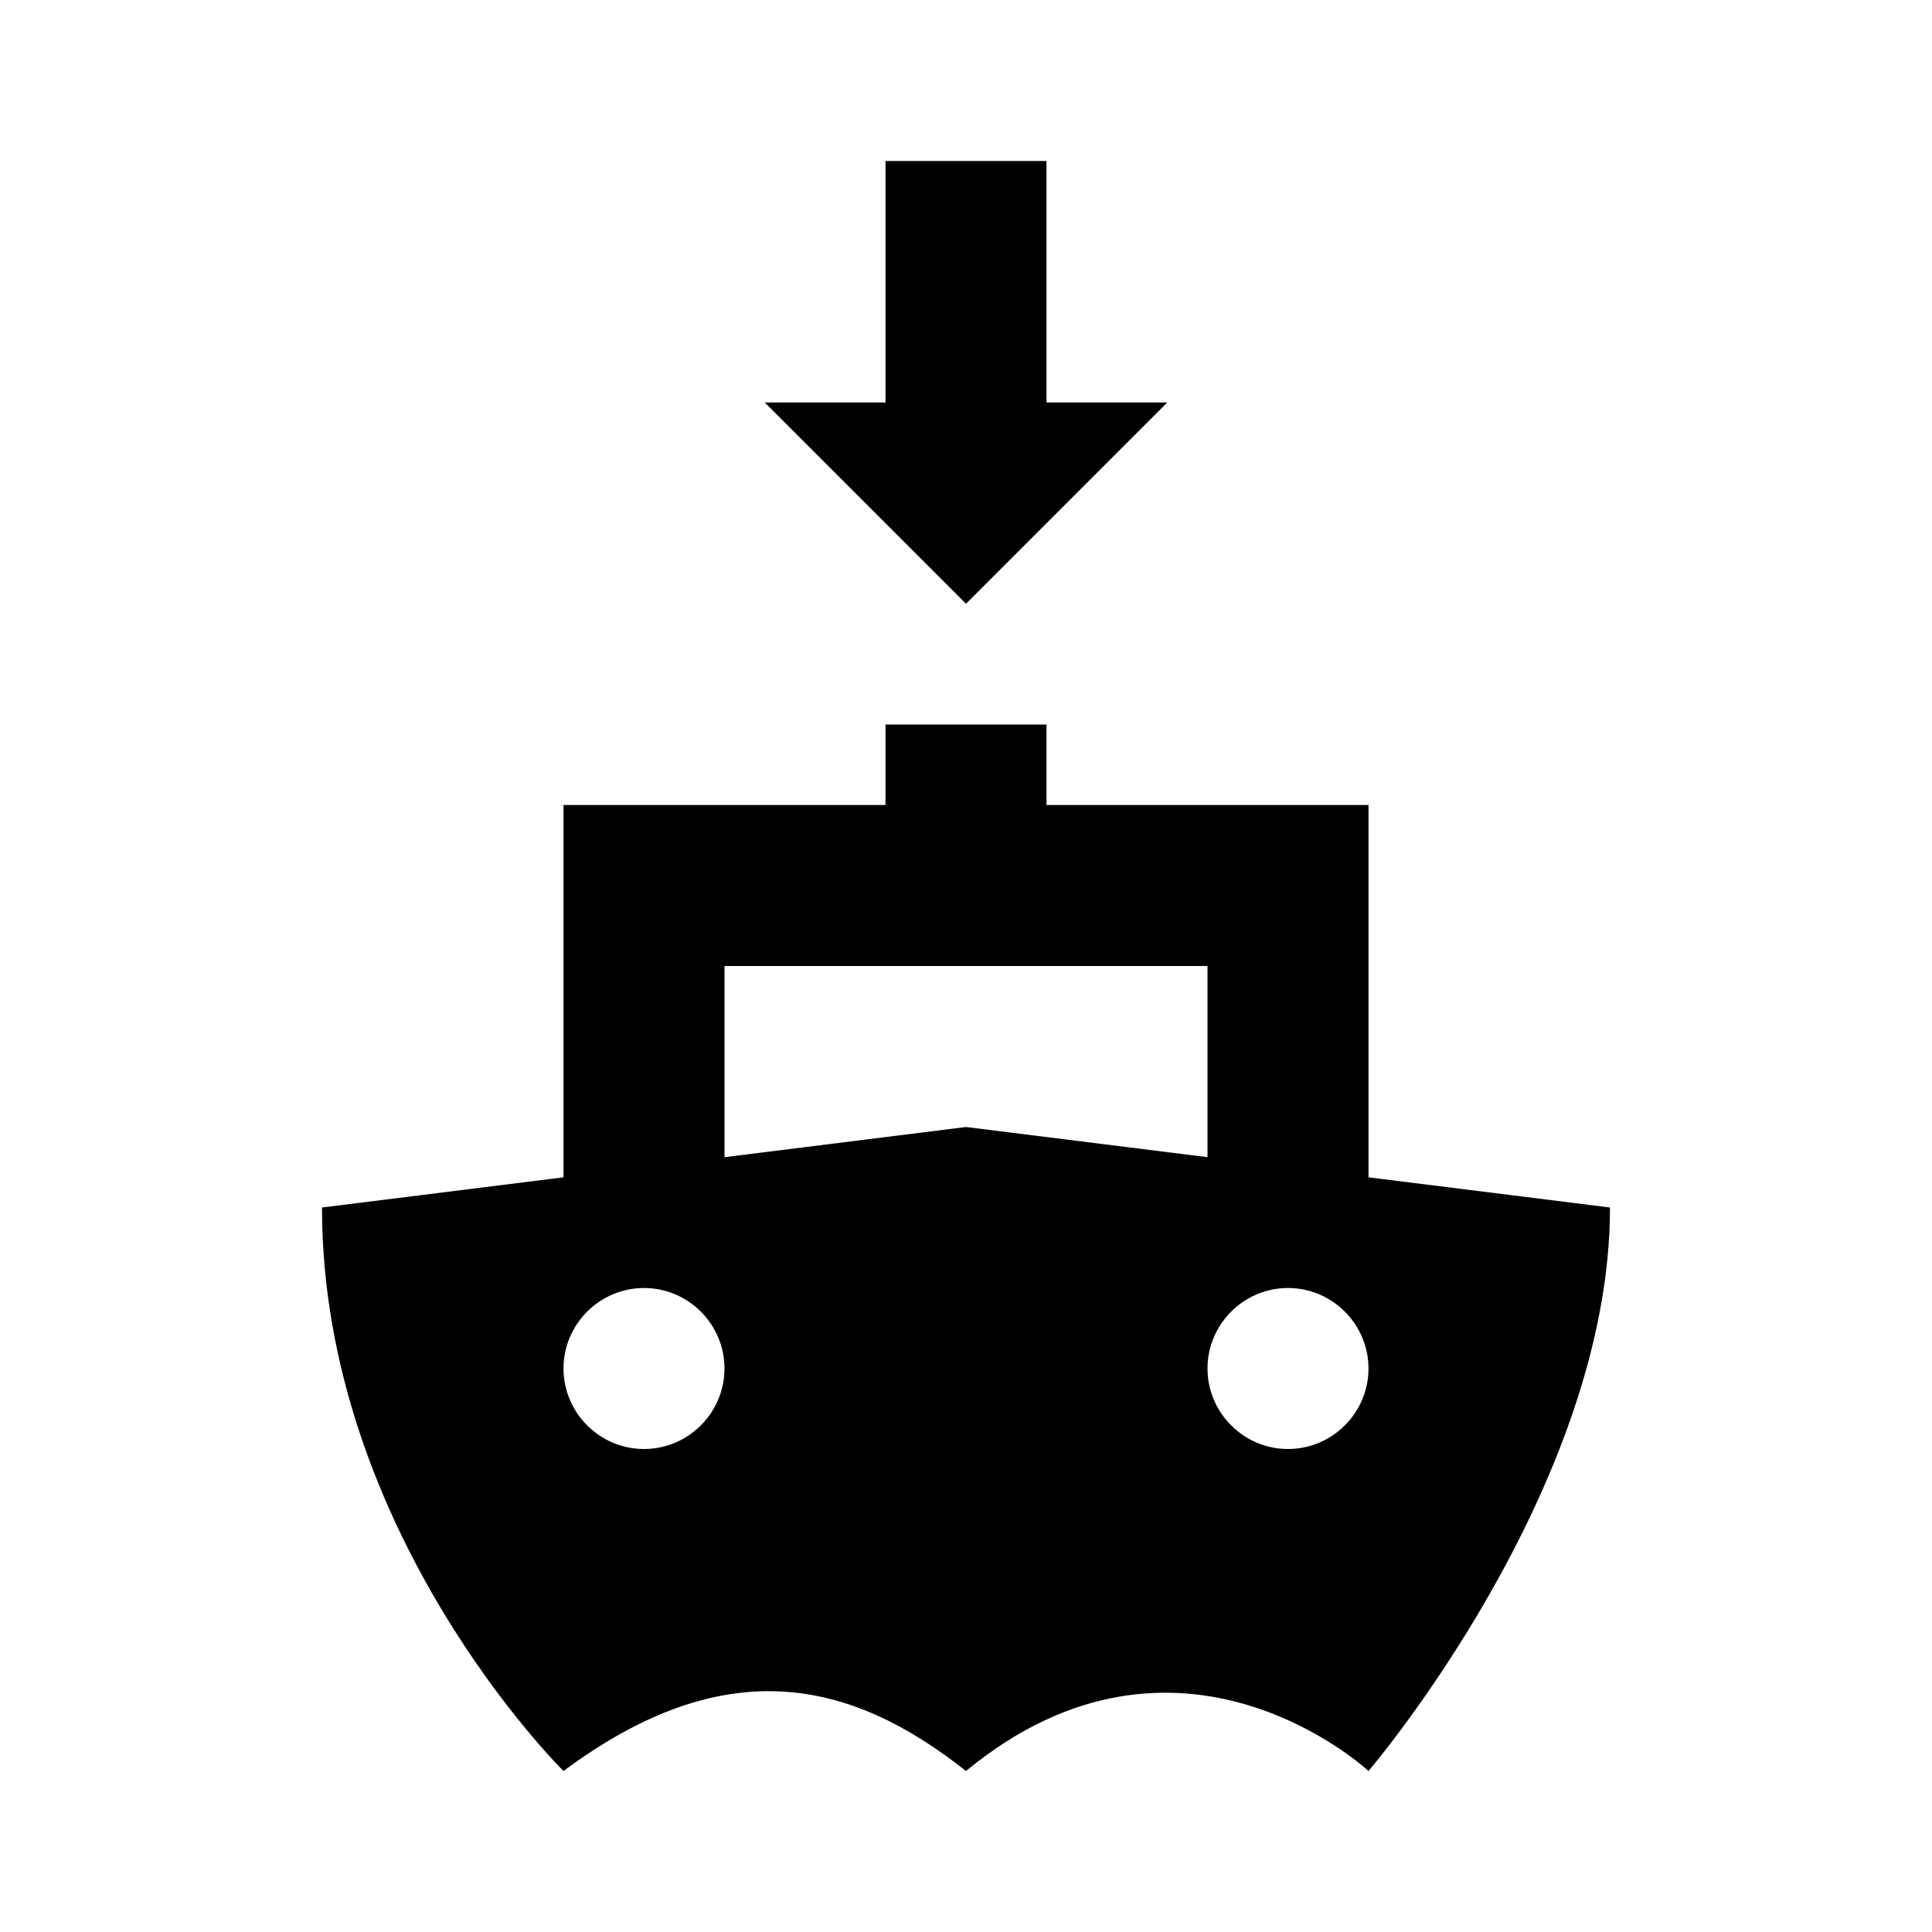 <svg xmlns="http://www.w3.org/2000/svg" viewBox="0 0 24 24"><path d="M11 2v3H9.5L12 7.5 14.5 5H13V2zm0 7v1H7v4.625L4 15c0 4.047 3 7 3 7 2-1.488 3.555-1.145 5 0 2.652-2.188 5 0 5 0s3-3.508 3-7l-3-.375V10h-4V9zm-2 3h6v2.375L12 14l-3 .375zm-1 4c.55 0 1 .45 1 1s-.45 1-1 1-1-.45-1-1 .45-1 1-1zm8 0c.55 0 1 .45 1 1s-.45 1-1 1-1-.45-1-1 .45-1 1-1z"/></svg>